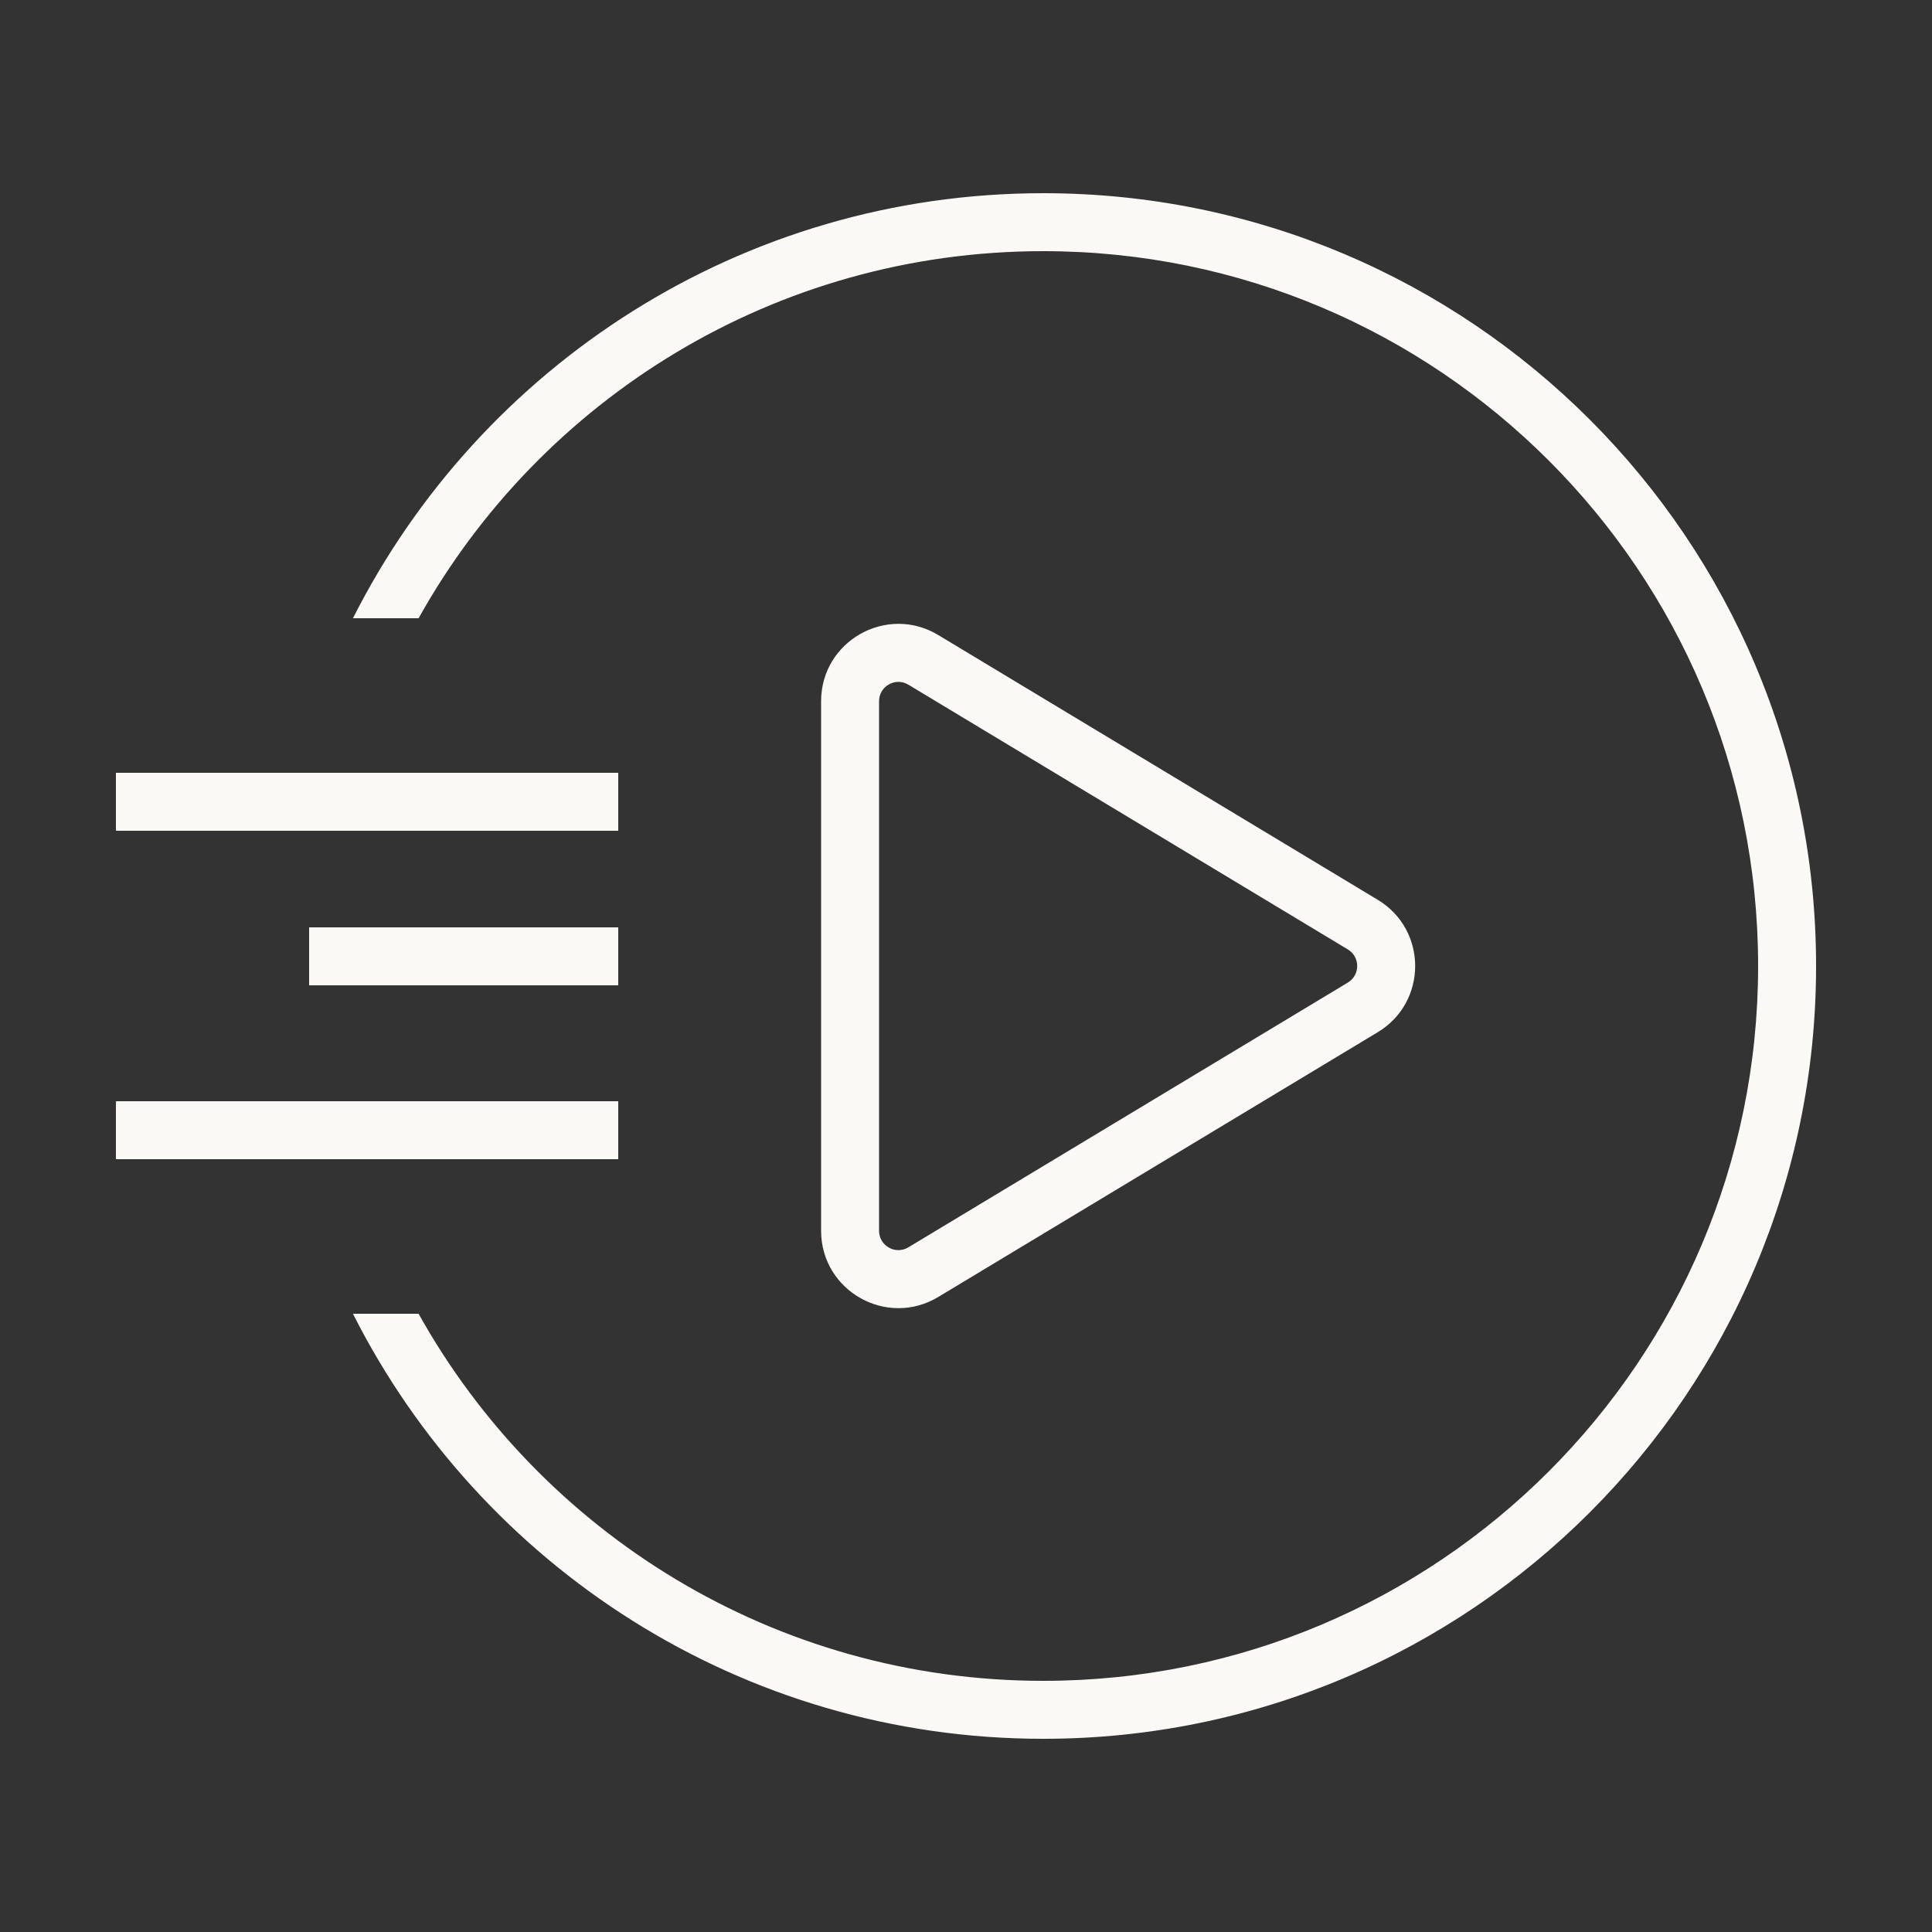 <?xml version="1.0" encoding="UTF-8"?>
<svg xmlns="http://www.w3.org/2000/svg" width="100" height="100" viewBox="0 0 100 100" fill="none">
  <rect x="0" y="0" width="100" height="100" fill="#333333" stroke="none"/>
  <path fill-rule="evenodd" clip-rule="evenodd" d="M91 50C91 70.434 74.434 87 54 87C40.099 87 27.989 79.335 21.666 68H18.269C24.856 81.05 38.383 90 54 90C76.091 90 94 72.091 94 50C94 27.909 76.091 10 54 10C38.383 10 24.856 18.95 18.269 32H21.666C27.989 20.666 40.099 13 54 13C74.434 13 91 29.566 91 50ZM32 43H30H8H6V41V40H8L30 40H32V41V43ZM30 51H32V50V48H30H18H16V50L16 51H18H30ZM32 60V58V57H30H8H6V60H8H30H32ZM69.765 50.857L47.016 64.562C46.349 64.963 45.5 64.483 45.5 63.705V36.295C45.5 35.517 46.349 35.037 47.016 35.438L69.765 49.143C70.41 49.532 70.41 50.468 69.765 50.857ZM71.313 46.574C73.894 48.129 73.894 51.871 71.313 53.426L48.564 67.131C45.898 68.737 42.5 66.817 42.5 63.705V36.295C42.5 33.183 45.898 31.263 48.564 32.869L71.313 46.574Z" fill="#FBF9F6"></path>
</svg>
